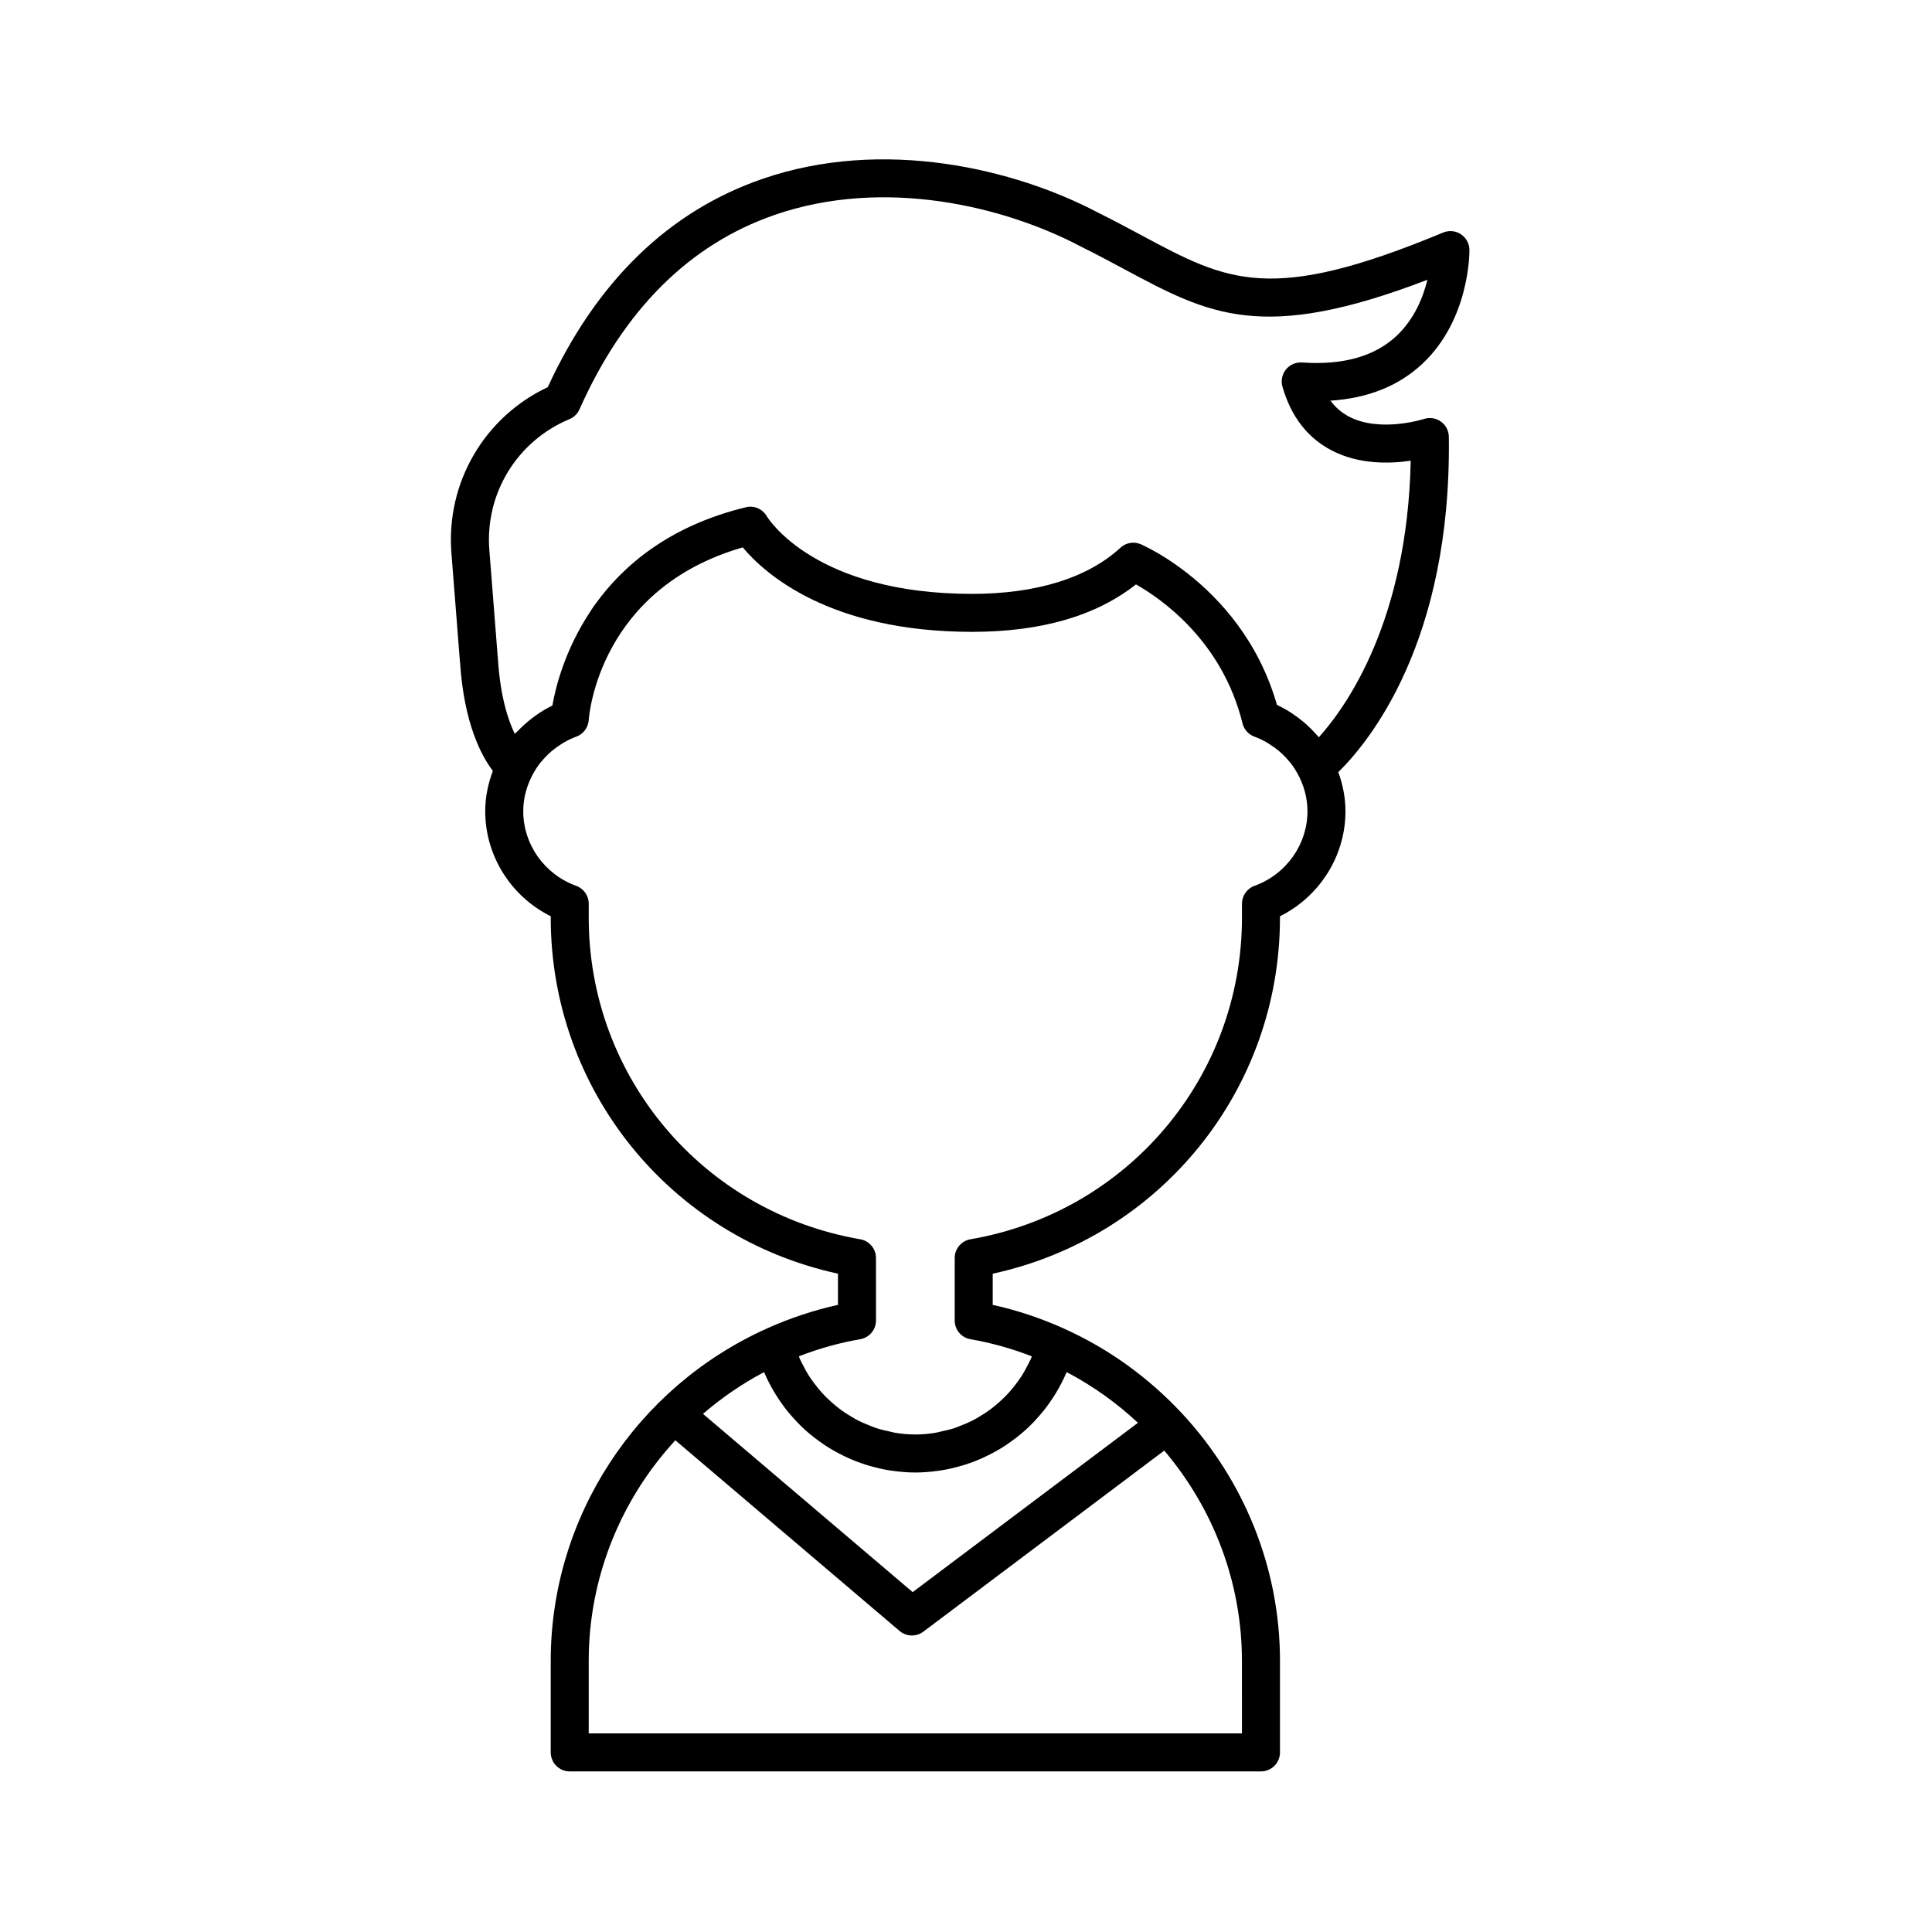 <?xml version="1.0" encoding="UTF-8"?>
<!-- Uploaded to: SVG Repo, www.svgrepo.com, Generator: SVG Repo Mixer Tools -->
<svg fill="#000000" width="800px" height="800px" version="1.1" viewBox="144 144 512 512" xmlns="http://www.w3.org/2000/svg">
 <path d="m446.75 206.48c-3.644-1.953-7.543-4.039-11.742-6.125-21.984-11.602-56.898-20.031-89.031-8.922-24.793 8.578-43.895 27.137-56.816 55.172-16.801 7.902-27 25.309-25.531 43.961l2.269 28.898c0.012 0.09 0.016 0.172 0.031 0.262 1.078 16.023 5.617 24.547 8.68 28.562-1.266 3.383-2.019 6.981-2.019 10.711 0 11.816 6.844 22.586 17.359 27.816v0.395c0 45.688 31.762 84.699 76.121 94.328v8.266c-6.348 1.398-12.641 3.484-18.762 6.223-0.012 0.004-0.016 0.012-0.023 0.016-34.832 15.621-57.336 50.191-57.336 88.07v24.289c0 2.785 2.254 5.039 5.039 5.039h183.18c2.785 0 5.039-2.254 5.039-5.039v-24.289c0-24.691-9.605-47.934-25.91-65.48-0.016-0.02-0.016-0.043-0.031-0.062-0.051-0.066-0.125-0.094-0.176-0.156-8.672-9.273-19.188-16.973-31.223-22.367-0.012-0.004-0.016-0.012-0.023-0.016-6.121-2.742-12.414-4.828-18.762-6.223v-8.266c44.359-9.629 76.121-48.641 76.121-94.328v-0.395c10.516-5.231 17.359-16 17.359-27.816 0-3.609-0.707-7.098-1.898-10.383 8.039-7.875 30.016-34.406 29.293-88.871-0.02-1.609-0.812-3.109-2.125-4.043-1.32-0.93-2.992-1.176-4.523-0.66-0.117 0.035-11.578 3.684-19.812-0.641-1.957-1.027-3.586-2.43-4.914-4.227 9.941-0.625 18.137-3.918 24.418-9.824 12.473-11.734 12.422-29.387 12.414-30.129-0.02-1.676-0.871-3.234-2.269-4.152-1.387-0.922-3.152-1.086-4.707-0.441-45.75 19.043-57.086 12.957-79.691 0.848zm-89.312 316.54c0.043 0.039 0.09 0.074 0.137 0.109 1.422 1.273 2.938 2.434 4.516 3.508 0.176 0.121 0.344 0.25 0.523 0.367 1.543 1.02 3.168 1.926 4.832 2.746 0.281 0.137 0.559 0.277 0.844 0.41 1.656 0.77 3.363 1.434 5.117 1.992 0.309 0.098 0.613 0.188 0.926 0.277 1.793 0.527 3.621 0.961 5.492 1.254 0.242 0.039 0.488 0.059 0.73 0.094 1.977 0.277 3.984 0.453 6.027 0.453s4.047-0.176 6.027-0.453c0.242-0.035 0.488-0.055 0.727-0.094 1.871-0.293 3.699-0.727 5.488-1.254 0.312-0.09 0.621-0.18 0.934-0.277 1.75-0.559 3.457-1.223 5.109-1.992 0.289-0.133 0.566-0.277 0.848-0.414 1.668-0.816 3.285-1.723 4.828-2.742 0.184-0.121 0.355-0.254 0.535-0.379 1.57-1.07 3.078-2.227 4.496-3.492 0.047-0.043 0.098-0.078 0.148-0.121 1.418-1.277 2.734-2.676 3.981-4.137 0.172-0.203 0.355-0.395 0.523-0.602 1.172-1.426 2.242-2.934 3.231-4.508 0.168-0.273 0.344-0.547 0.508-0.824 0.953-1.594 1.809-3.254 2.555-4.977 0.051-0.117 0.121-0.219 0.172-0.332 6.953 3.66 13.277 8.199 18.875 13.426l-59.703 44.871-55.57-47.242c4.914-4.223 10.309-7.957 16.176-11.043 0.051 0.117 0.121 0.219 0.172 0.336 0.746 1.723 1.605 3.379 2.555 4.973 0.168 0.277 0.336 0.551 0.508 0.82 0.988 1.574 2.059 3.086 3.231 4.512 0.168 0.203 0.344 0.391 0.512 0.59 1.25 1.465 2.566 2.863 3.992 4.144zm115.69 80.348h-173.11v-19.254c0-21.988 8.484-42.73 22.957-58.422l59.426 50.531c0.934 0.797 2.098 1.199 3.262 1.199 1.062 0 2.129-0.336 3.027-1.008l63.848-47.992c13.008 15.328 20.586 34.941 20.586 55.691zm3.328-224.61c-1.996 0.719-3.324 2.617-3.324 4.738v3.711c0 42.188-30.254 78.027-71.941 85.211-2.414 0.418-4.184 2.516-4.184 4.965v16.562c0 2.457 1.766 4.551 4.184 4.965 5.465 0.941 10.91 2.461 16.246 4.531-0.082 0.195-0.133 0.41-0.219 0.605-0.289 0.656-0.637 1.273-0.961 1.906-0.48 0.93-0.969 1.852-1.531 2.723-0.391 0.613-0.824 1.195-1.254 1.777-0.602 0.812-1.219 1.605-1.891 2.359-0.484 0.543-0.992 1.066-1.508 1.578-0.711 0.703-1.453 1.375-2.223 2.012-0.555 0.461-1.121 0.91-1.703 1.336-0.82 0.594-1.676 1.133-2.547 1.648-0.609 0.363-1.211 0.73-1.844 1.055-0.934 0.48-1.91 0.879-2.894 1.27-0.625 0.25-1.238 0.527-1.879 0.738-1.105 0.363-2.254 0.621-3.402 0.871-0.562 0.121-1.113 0.297-1.684 0.387-1.738 0.281-3.512 0.445-5.32 0.445-1.805 0-3.578-0.164-5.32-0.445-0.574-0.094-1.121-0.266-1.684-0.387-1.148-0.246-2.297-0.504-3.406-0.871-0.641-0.211-1.254-0.488-1.879-0.738-0.984-0.391-1.961-0.793-2.898-1.273-0.629-0.32-1.234-0.691-1.836-1.051-0.875-0.52-1.734-1.059-2.555-1.656-0.582-0.422-1.141-0.871-1.695-1.328-0.773-0.641-1.523-1.316-2.238-2.023-0.512-0.508-1.012-1.023-1.488-1.562-0.676-0.762-1.305-1.566-1.914-2.391-0.422-0.57-0.844-1.141-1.23-1.738-0.574-0.895-1.078-1.84-1.566-2.793-0.312-0.609-0.648-1.199-0.922-1.828-0.09-0.203-0.145-0.426-0.227-0.633 5.34-2.07 10.781-3.59 16.246-4.531 2.414-0.414 4.184-2.508 4.184-4.965l-0.004-16.559c0-2.449-1.766-4.547-4.184-4.965-41.684-7.18-71.938-43.02-71.938-85.207v-3.711c0-2.121-1.328-4.019-3.324-4.738-8.395-3.031-14.031-10.973-14.031-19.766 0-3.617 1-7.062 2.707-10.109 0.457-0.809 0.945-1.598 1.504-2.34 0.234-0.316 0.5-0.609 0.754-0.91 0.566-0.672 1.168-1.312 1.812-1.91 0.262-0.246 0.527-0.488 0.809-0.719 0.723-0.609 1.496-1.16 2.293-1.668 0.258-0.164 0.5-0.348 0.766-0.5 1.082-0.625 2.211-1.18 3.391-1.605 1.879-0.68 3.18-2.414 3.316-4.41 0.098-1.453 2.856-34.805 40.816-45.758 5.762 6.894 22.906 22.383 60.793 22.383 18.273 0 32.855-4.227 43.418-12.574 6.488 3.664 22.844 14.844 28.23 36.82 0.402 1.637 1.598 2.965 3.184 3.539 1.18 0.426 2.309 0.98 3.391 1.605 0.266 0.152 0.508 0.336 0.766 0.5 0.801 0.508 1.57 1.062 2.297 1.668 0.277 0.23 0.543 0.473 0.805 0.719 0.645 0.598 1.246 1.238 1.812 1.91 0.254 0.301 0.52 0.594 0.754 0.91 0.559 0.742 1.047 1.531 1.504 2.34 1.707 3.047 2.707 6.496 2.707 10.109-0.008 8.797-5.648 16.734-14.039 19.766zm37.641-145.75c-5.809 5.465-14.238 7.805-25.027 7.055-1.656-0.113-3.234 0.57-4.269 1.844-1.039 1.273-1.387 2.977-0.941 4.555 2.231 7.836 6.59 13.512 12.949 16.855 7.238 3.812 15.465 3.609 21.047 2.773-0.902 42.203-16.797 64.863-24.336 73.289-0.145-0.176-0.312-0.328-0.461-0.5-0.117-0.137-0.246-0.262-0.363-0.395-0.789-0.891-1.625-1.727-2.508-2.519-0.234-0.211-0.477-0.418-0.723-0.625-0.828-0.699-1.699-1.355-2.602-1.965-0.273-0.188-0.535-0.383-0.816-0.562-1.133-0.719-2.301-1.383-3.531-1.953-0.043-0.02-0.078-0.047-0.117-0.066-4.856-17-15.164-28.117-23.531-34.719-4.262-3.363-7.965-5.523-10.238-6.715-0.762-0.398-1.41-0.723-1.805-0.906-0.254-0.121-0.426-0.195-0.496-0.223-1.836-0.789-3.941-0.43-5.406 0.926-8.676 7.996-22.262 12.223-39.301 12.223-41.473 0-53.938-19.785-54.426-20.586-1.121-1.93-3.398-2.914-5.539-2.363-20.098 4.875-32.398 15.242-39.93 25.73-0.082 0.117-0.188 0.234-0.27 0.348-0.438 0.617-0.805 1.234-1.211 1.852-6.551 9.977-9.008 19.723-9.855 24.598-0.047 0.023-0.082 0.055-0.129 0.078-1.625 0.785-3.129 1.738-4.57 2.773-0.492 0.352-0.953 0.723-1.426 1.102-1.074 0.867-2.078 1.797-3.019 2.789-0.262 0.273-0.582 0.484-0.832 0.766-1.812-3.754-3.832-9.984-4.453-19.723-0.012-0.133-0.023-0.266-0.039-0.398l-2.242-28.566c-1.18-14.977 7.344-28.918 21.219-34.695 1.188-0.492 2.141-1.426 2.668-2.602 11.738-26.383 29.137-43.715 51.703-51.523 29.082-10.062 60.926-2.301 81.145 8.363 4.215 2.09 8.016 4.129 11.57 6.035 22.48 12.051 36.531 19.59 80.289 2.785-1.121 4.613-3.434 10.402-8.176 14.867z"/>
</svg>